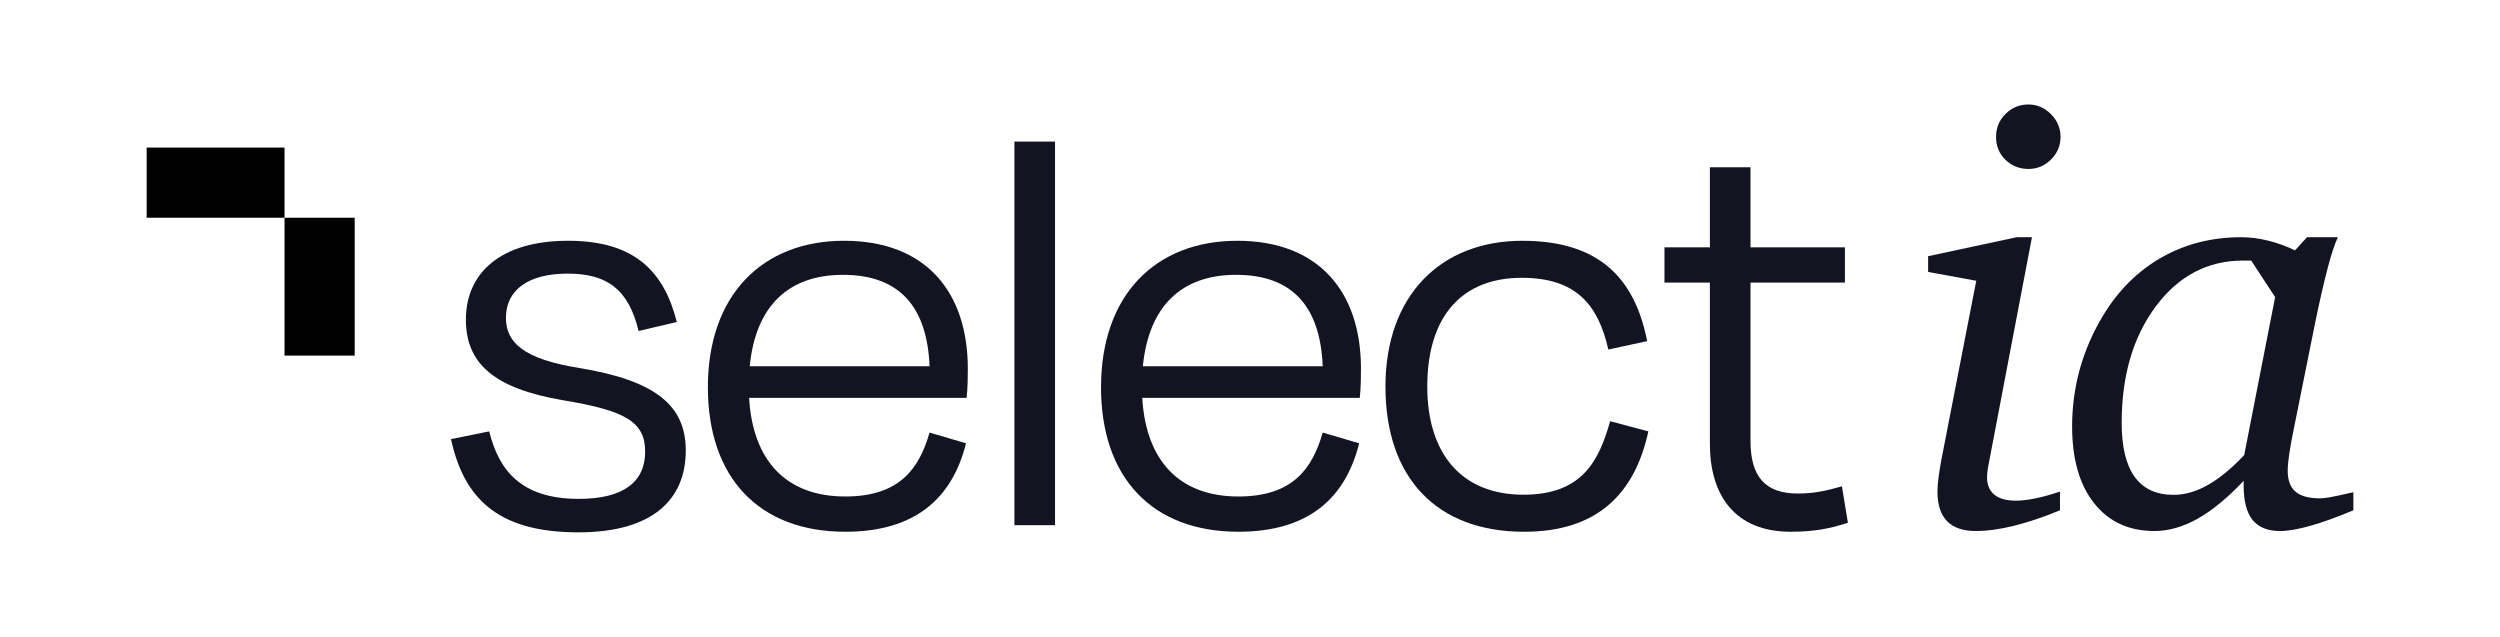 <?xml version="1.0" encoding="UTF-8"?>
<svg id="Capa_1" xmlns="http://www.w3.org/2000/svg" version="1.1" viewBox="0 0 1920 489.09">
  <!-- Generator: Adobe Illustrator 30.0.0, SVG Export Plug-In . SVG Version: 2.1.1 Build 123)  -->
  <defs>
    <style>
      .st0 {
        fill: #121421;
      }
    </style>
  </defs>
  <g>
    <path class="st0" d="M346.34,337.26l29.37-5.97c7.34,29.37,23.86,51.85,68.83,51.85,33.96,0,50.94-12.85,50.94-36.25s-16.06-31.66-62.87-39.47c-54.15-9.18-74.8-28.91-74.8-61.95,0-35.79,26.62-60.57,78.47-60.57s73.88,24.32,83.52,62.41l-29.37,6.88c-7.8-32.58-24.78-44.05-54.61-44.05s-47.27,12.39-47.27,33.96c0,18.81,13.31,31.66,56.44,38.55,58.74,9.64,81.68,28.91,81.68,63.33,0,37.17-24.78,62.87-82.6,62.87-63.79,0-88.11-27.99-97.74-71.59Z"/>
    <path class="st0" d="M543.66,297.34c0-70.67,41.76-112.43,104.63-112.43s94.99,39.47,94.99,98.2c0,5.05,0,14.23-.92,22.48h-167.04c2.75,47.72,27.99,75.72,73.88,75.72,42.22,0,56.9-22.03,64.7-49.1l27.99,8.26c-10.56,42.22-39.01,67.92-92.7,67.92-66.08,0-105.55-41.3-105.55-111.05ZM575.78,281.28h138.13c-1.84-44.51-22.03-70.21-66.54-70.21-41.3,0-67,23.4-71.59,70.21Z"/>
    <path class="st0" d="M810.27,403.34h-31.2V108.73h31.2v294.61Z"/>
    <path class="st0" d="M845.6,297.34c0-70.67,41.76-112.43,104.63-112.43s94.99,39.47,94.99,98.2c0,5.05,0,14.23-.92,22.48h-167.04c2.75,47.72,27.99,75.72,73.88,75.72,42.22,0,56.9-22.03,64.7-49.1l27.99,8.26c-10.55,42.22-39.01,67.92-92.7,67.92-66.08,0-105.55-41.3-105.55-111.05ZM877.72,281.28h138.13c-1.84-44.51-22.03-70.21-66.54-70.21-41.3,0-67,23.4-71.59,70.21Z"/>
    <path class="st0" d="M1168.65,213.36c-44.97,0-72.5,28.45-72.5,83.52,0,51.4,26.16,83.06,73.88,83.06,44.51,0,57.82-25.24,66.54-56.44l29.37,7.8c-10.55,48.64-39.92,77.09-95.45,77.09-67,0-106.46-41.3-106.46-111.51s42.68-111.97,105.09-111.97c58.28,0,86.27,27.99,95.91,77.09l-29.83,6.42c-7.8-34.42-24.78-55.07-66.54-55.07Z"/>
    <path class="st0" d="M1313.19,217.03h-34.88v-27.07h34.88v-61.49h31.2v61.49h72.5v27.07h-72.5v121.61c0,26.62,10.55,40.38,36.25,40.38,11.93,0,21.11-1.84,33.96-5.51l4.59,27.99c-14.23,4.59-26.16,6.88-44.05,6.88-42.68,0-61.95-27.99-61.95-67.46v-123.9Z"/>
    <path class="st0" d="M1548.67,182.19h11.88l-32.94,172.53c-.6,2.86-1.01,5.23-1.23,7.11-.22,1.88-.34,3.42-.34,4.63,0,5.87,1.87,10.35,5.6,13.43,3.73,3.09,9.26,4.63,16.58,4.63,4.18,0,9.07-.56,14.68-1.69,5.6-1.13,11.99-2.9,19.16-5.31v14.39c-12.7,5.23-24.46,9.19-35.29,11.88-10.83,2.69-20.65,4.03-29.46,4.03-9.71,0-17.03-2.51-21.96-7.54-4.93-5.03-7.39-12.64-7.39-22.84,0-2.85.26-6.3.78-10.35.52-4.05,1.23-8.55,2.13-13.5l26.89-137.96-36.97-6.77v-12.1l67.89-14.56ZM1557.85,80.24c6.57,0,12.32,2.47,17.25,7.39s7.39,10.76,7.39,17.48-2.43,12.51-7.28,17.36c-4.86,4.86-10.64,7.28-17.37,7.28s-12.92-2.35-17.7-7.06c-4.78-4.7-7.17-10.57-7.17-17.59s2.43-12.73,7.28-17.59c4.85-4.85,10.72-7.28,17.59-7.28Z"/>
    <path class="st0" d="M1771.74,182.19h23.75c-2.39,4.94-5.04,12.99-7.95,24.13-2.91,11.15-6.09,25.03-9.52,41.64l-16.36,81.31c-1.49,7.19-2.65,13.51-3.47,18.98-.82,5.47-1.23,9.92-1.23,13.36,0,7.19,1.98,12.5,5.94,15.95,3.96,3.44,10.27,5.16,18.93,5.16,1.79,0,4.22-.26,7.28-.78,3.06-.52,9.15-1.83,18.26-3.93v13.9c-12.85,5.38-23.94,9.38-33.27,11.99-9.34,2.61-16.99,3.92-22.97,3.92-9.56,0-16.62-2.84-21.17-8.52-4.56-5.68-6.83-14.42-6.83-26.23v-3.82c-12.4,13.16-24.2,22.87-35.4,29.15-11.2,6.28-22.26,9.42-33.16,9.42-19.57,0-34.99-7.11-46.27-21.33-11.28-14.22-16.92-33.9-16.92-59.05,0-15.11,1.98-29.78,5.94-44,3.96-14.22,9.89-27.92,17.81-41.09,11.8-19.46,26.81-34.35,45.04-44.68,18.22-10.33,38.54-15.49,60.95-15.49,6.72,0,13.59.86,20.61,2.58,7.02,1.72,13.97,4.22,20.84,7.51l9.19-10.08ZM1728.94,200.12h-6.27c-27.19,0-49.52,11.72-67,35.15-17.48,23.44-26.22,53.27-26.22,89.51,0,18.42,3.32,32.23,9.97,41.44,6.65,9.21,16.62,13.82,29.91,13.82,8.66,0,17.48-2.55,26.44-7.64,8.96-5.09,18.22-12.73,27.78-22.91l23.75-121.3-18.37-28.08Z"/>
  </g>
  <g>
    <rect x="112.64" y="113.34" width="105.88" height="53.88"/>
    <rect x="192.52" y="193.22" width="105.88" height="53.88" transform="translate(465.62 -25.3) rotate(90)"/>
  </g>
</svg>